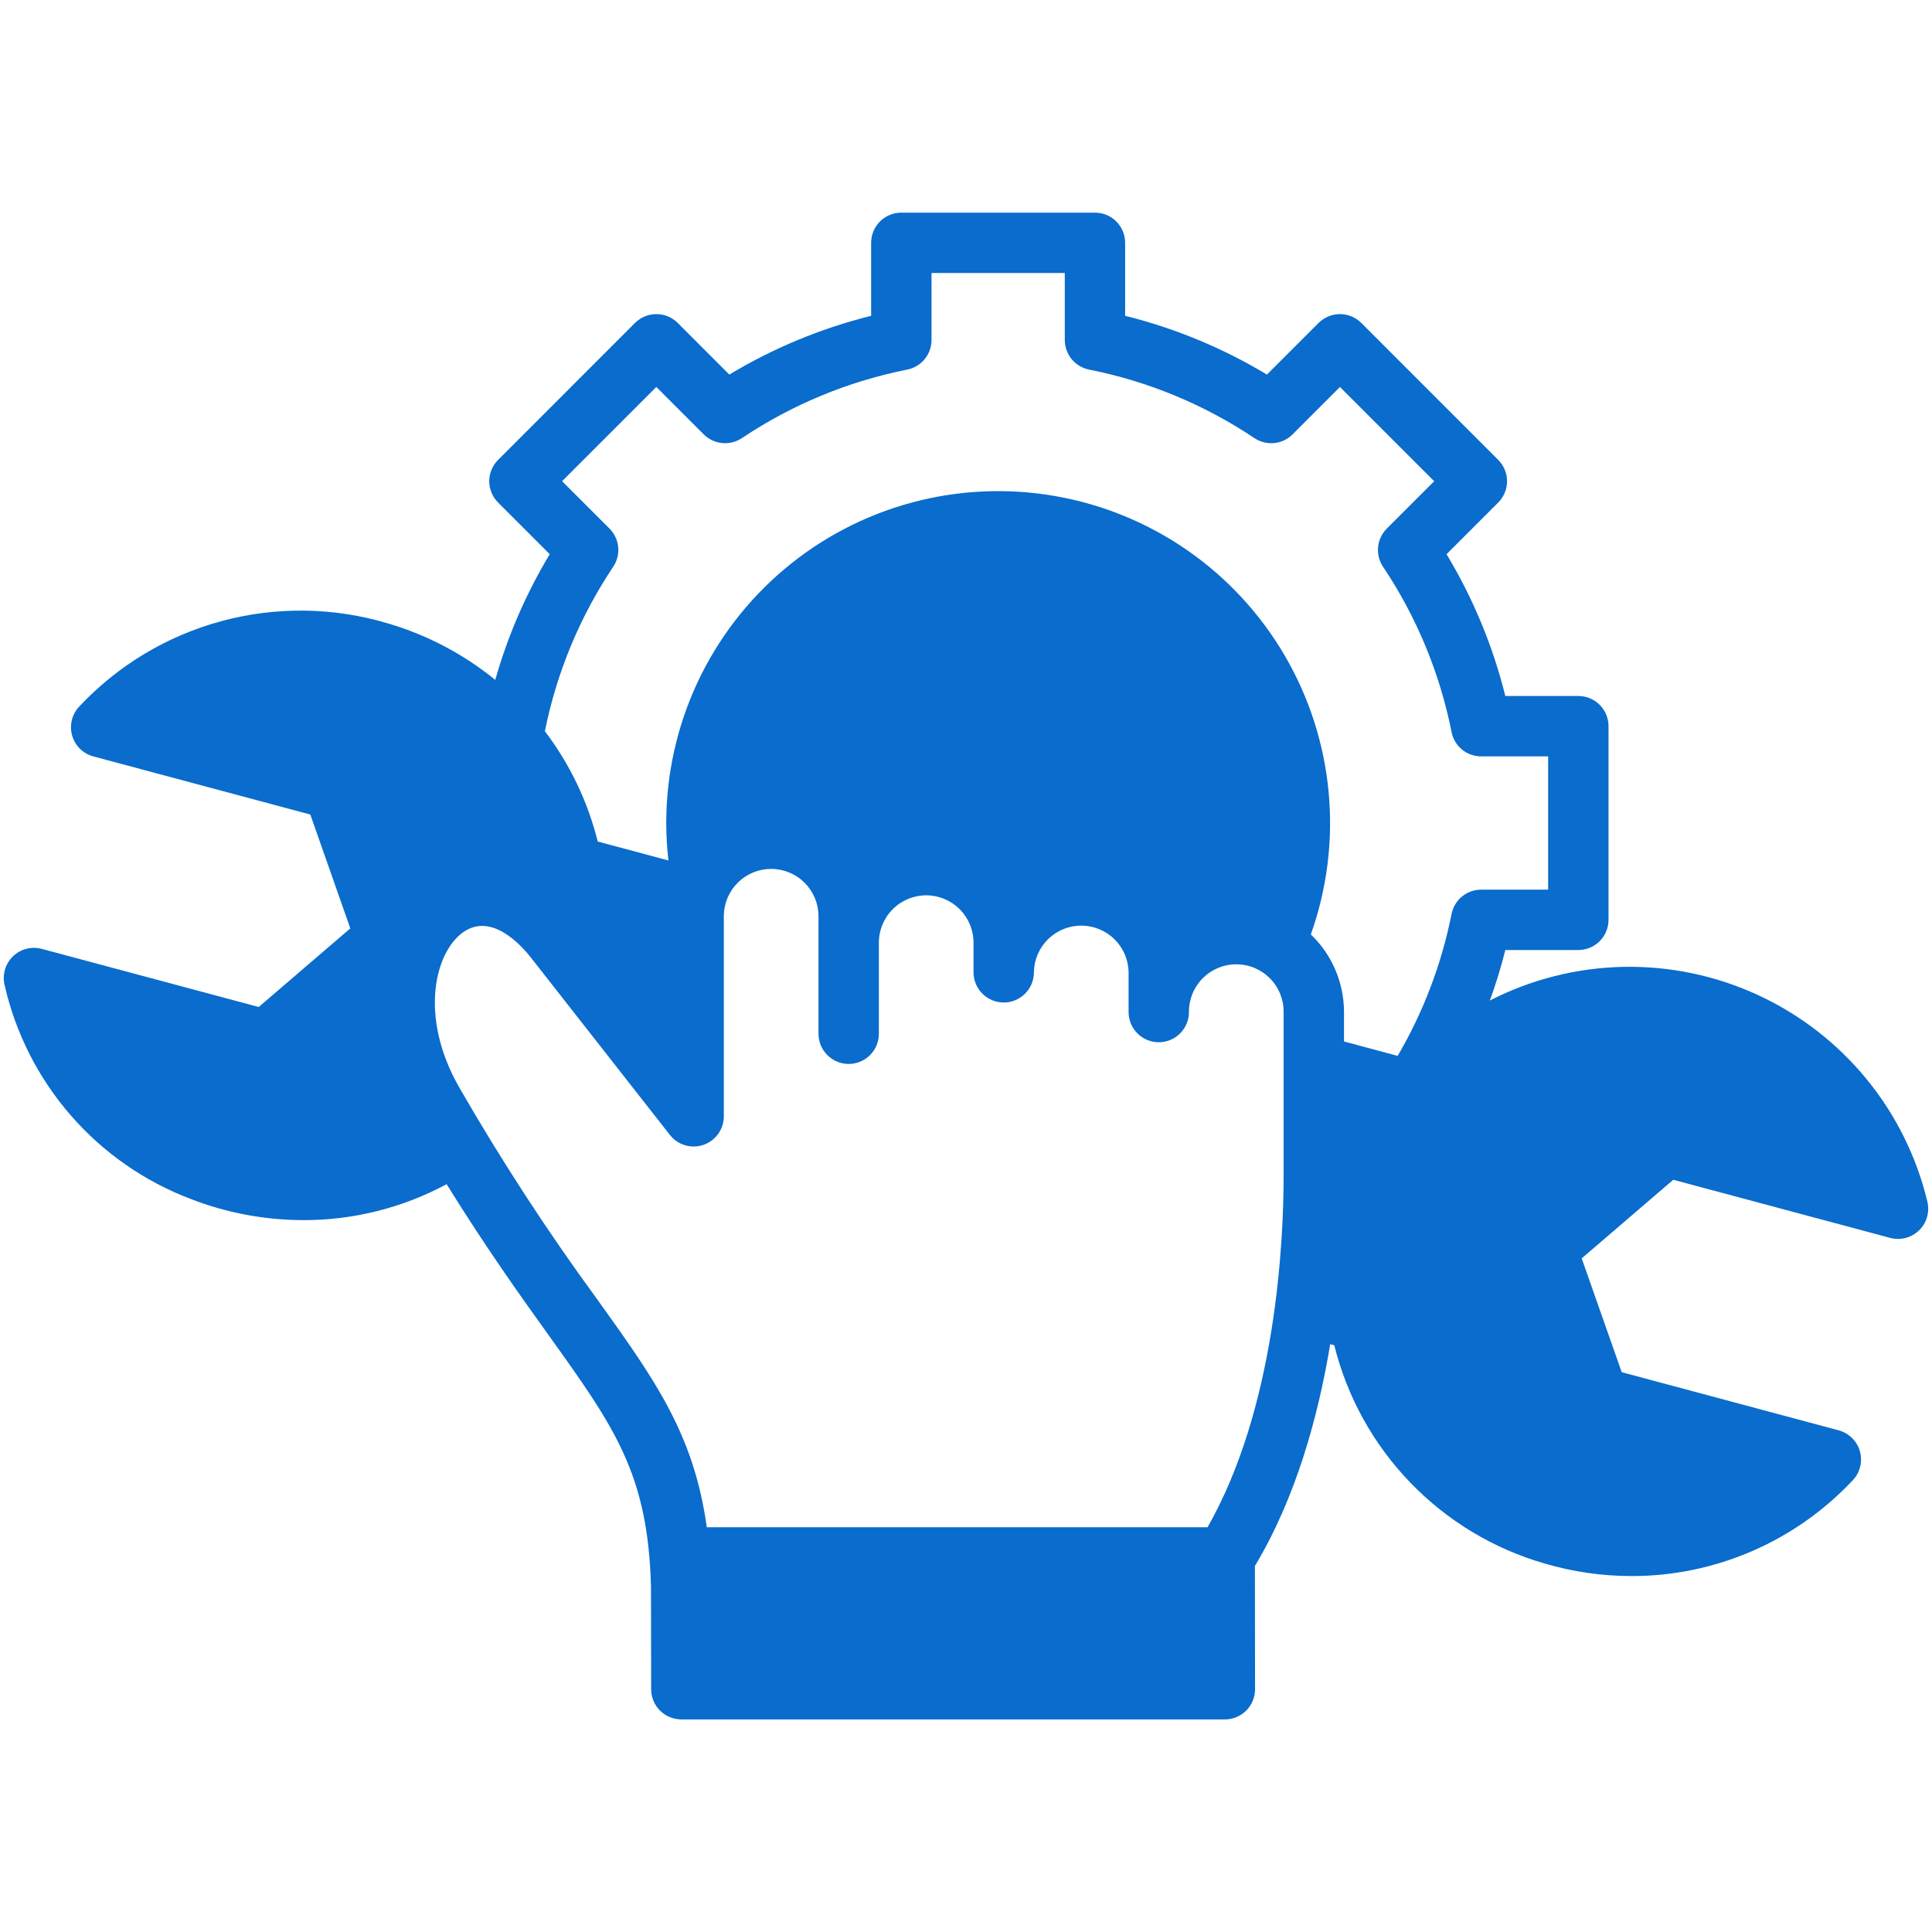 <svg width="60" height="60" viewBox="0 0 60 60" fill="none" xmlns="http://www.w3.org/2000/svg">
<path d="M59.858 37.324C59.523 35.923 58.874 34.616 57.96 33.503C57.046 32.389 55.891 31.498 54.583 30.896C53.274 30.294 51.846 29.997 50.406 30.027C48.965 30.058 47.551 30.415 46.269 31.072C46.456 30.558 46.616 30.034 46.75 29.504H49.017C49.265 29.504 49.504 29.405 49.68 29.229C49.855 29.053 49.954 28.815 49.954 28.566V22.552C49.954 22.304 49.855 22.065 49.68 21.89C49.504 21.714 49.265 21.615 49.017 21.615H46.749C46.364 20.064 45.748 18.58 44.924 17.211L46.528 15.608C46.615 15.521 46.684 15.417 46.731 15.303C46.778 15.19 46.803 15.068 46.803 14.945C46.803 14.822 46.778 14.7 46.731 14.586C46.684 14.472 46.615 14.369 46.528 14.282L42.276 10.029C42.1 9.854 41.861 9.755 41.613 9.755C41.364 9.755 41.126 9.854 40.95 10.029L39.346 11.633C37.977 10.809 36.493 10.194 34.942 9.808V7.541C34.942 7.292 34.844 7.054 34.668 6.878C34.492 6.702 34.254 6.604 34.005 6.604H27.991C27.742 6.604 27.504 6.702 27.328 6.878C27.152 7.054 27.054 7.292 27.054 7.541V9.808C25.503 10.194 24.019 10.809 22.65 11.633L21.047 10.029C20.96 9.942 20.856 9.873 20.743 9.826C20.629 9.779 20.507 9.755 20.384 9.755C20.261 9.755 20.139 9.779 20.025 9.826C19.911 9.873 19.808 9.942 19.721 10.029L15.469 14.282C15.293 14.457 15.194 14.696 15.194 14.944C15.194 15.193 15.293 15.432 15.469 15.607L17.073 17.211C16.338 18.432 15.769 19.744 15.381 21.115C14.396 20.313 13.261 19.716 12.043 19.359C10.363 18.856 8.576 18.831 6.883 19.288C5.19 19.744 3.658 20.664 2.459 21.944C2.348 22.062 2.269 22.207 2.231 22.364C2.193 22.522 2.196 22.686 2.24 22.842C2.285 22.998 2.369 23.14 2.484 23.254C2.6 23.367 2.743 23.449 2.899 23.491L9.637 25.296L10.879 28.832L8.035 31.273L1.297 29.468C1.141 29.427 0.976 29.426 0.819 29.467C0.662 29.507 0.518 29.588 0.402 29.701C0.286 29.814 0.201 29.955 0.155 30.11C0.109 30.266 0.105 30.431 0.142 30.588C0.482 32.088 1.189 33.48 2.198 34.639C3.207 35.799 4.488 36.691 5.925 37.236C7.041 37.669 8.227 37.891 9.423 37.892C10.975 37.895 12.503 37.511 13.87 36.776C15.092 38.748 16.147 40.222 17.037 41.464C19.092 44.332 20.124 45.773 20.217 49.277L20.222 52.462C20.223 52.71 20.322 52.948 20.497 53.124C20.673 53.299 20.912 53.398 21.16 53.398H38.04C38.163 53.398 38.285 53.374 38.399 53.326C38.513 53.279 38.616 53.21 38.703 53.123C38.79 53.036 38.859 52.932 38.906 52.818C38.953 52.704 38.977 52.582 38.977 52.459L38.972 48.633C40.242 46.519 40.936 44.005 41.311 41.744L41.437 41.778C41.835 43.379 42.647 44.848 43.792 46.037C44.936 47.226 46.373 48.094 47.958 48.553C48.839 48.813 49.753 48.946 50.672 48.946C51.96 48.947 53.234 48.683 54.416 48.17C55.598 47.658 56.661 46.908 57.542 45.968C57.653 45.85 57.731 45.705 57.769 45.547C57.808 45.39 57.804 45.225 57.76 45.069C57.716 44.913 57.632 44.772 57.516 44.658C57.401 44.544 57.258 44.462 57.101 44.42L50.364 42.615L49.121 39.08L51.965 36.639L58.702 38.444C58.859 38.486 59.023 38.486 59.18 38.446C59.337 38.405 59.481 38.324 59.597 38.211C59.714 38.099 59.799 37.958 59.844 37.802C59.89 37.646 59.895 37.482 59.857 37.324H59.858ZM39.864 36.501C39.864 38.586 39.626 43.704 37.502 47.43H21.95C21.549 44.543 20.353 42.873 18.561 40.371C17.009 38.253 15.574 36.05 14.264 33.774C12.985 31.541 13.524 29.53 14.405 28.937C15.264 28.358 16.153 29.312 16.495 29.748L20.804 35.246C20.924 35.4 21.089 35.512 21.276 35.567C21.463 35.623 21.663 35.618 21.848 35.554C22.032 35.491 22.192 35.371 22.305 35.212C22.419 35.053 22.48 34.863 22.479 34.668V28.445C22.482 28.057 22.637 27.686 22.912 27.413C23.187 27.139 23.559 26.985 23.946 26.985C24.334 26.984 24.706 27.136 24.982 27.409C25.258 27.681 25.415 28.051 25.419 28.439V32.104C25.419 32.353 25.518 32.591 25.694 32.767C25.87 32.943 26.108 33.042 26.357 33.042C26.605 33.042 26.844 32.943 27.02 32.767C27.195 32.591 27.294 32.353 27.294 32.104V29.275C27.294 28.885 27.449 28.511 27.725 28.236C28 27.96 28.374 27.805 28.764 27.805C29.154 27.805 29.528 27.96 29.804 28.236C30.079 28.511 30.234 28.885 30.234 29.275V30.196C30.234 30.445 30.333 30.683 30.508 30.858C30.683 31.034 30.922 31.133 31.17 31.134H31.172C31.42 31.134 31.658 31.035 31.833 30.86C32.009 30.686 32.108 30.448 32.109 30.2C32.113 29.812 32.27 29.442 32.546 29.17C32.822 28.898 33.194 28.745 33.582 28.746C33.97 28.747 34.342 28.901 34.616 29.174C34.891 29.448 35.047 29.819 35.049 30.206V31.43C35.049 31.679 35.148 31.917 35.324 32.093C35.499 32.269 35.738 32.368 35.987 32.368C36.235 32.368 36.474 32.269 36.65 32.093C36.825 31.917 36.924 31.679 36.924 31.43C36.922 31.236 36.959 31.044 37.032 30.864C37.105 30.684 37.213 30.52 37.35 30.382C37.487 30.244 37.649 30.135 37.828 30.06C38.008 29.985 38.2 29.947 38.394 29.947C38.588 29.947 38.78 29.985 38.96 30.06C39.139 30.135 39.301 30.244 39.438 30.382C39.575 30.52 39.683 30.684 39.756 30.864C39.829 31.044 39.866 31.236 39.864 31.43L39.864 36.501ZM40.709 29.02C41.213 27.604 41.402 26.096 41.262 24.601C41.122 23.105 40.657 21.658 39.9 20.361C39.142 19.064 38.11 17.948 36.876 17.091C35.641 16.235 34.235 15.659 32.755 15.403C31.274 15.147 29.756 15.218 28.306 15.61C26.856 16.003 25.509 16.707 24.36 17.675C23.211 18.642 22.287 19.849 21.653 21.211C21.02 22.573 20.691 24.057 20.691 25.559C20.692 25.948 20.714 26.336 20.759 26.722L18.563 26.134C18.254 24.893 17.696 23.727 16.922 22.709C17.288 20.883 18.01 19.147 19.045 17.599C19.166 17.419 19.22 17.202 19.198 16.986C19.177 16.77 19.081 16.569 18.928 16.415L17.456 14.944L20.383 12.017L21.855 13.49C22.009 13.643 22.21 13.739 22.426 13.76C22.642 13.781 22.858 13.727 23.039 13.607C24.594 12.566 26.34 11.843 28.175 11.478C28.388 11.436 28.579 11.321 28.717 11.153C28.854 10.986 28.929 10.775 28.929 10.559V8.479H33.068V10.558C33.068 10.775 33.143 10.985 33.281 11.153C33.418 11.321 33.61 11.435 33.822 11.478C35.658 11.842 37.403 12.566 38.959 13.607C39.139 13.727 39.355 13.781 39.571 13.76C39.787 13.739 39.989 13.643 40.142 13.49L41.613 12.018L44.54 14.945L43.068 16.416C42.914 16.57 42.819 16.771 42.798 16.987C42.776 17.203 42.83 17.419 42.951 17.6C43.992 19.155 44.715 20.901 45.08 22.736C45.122 22.949 45.237 23.14 45.404 23.278C45.572 23.415 45.782 23.49 45.999 23.49H48.079V27.629H45.999C45.782 27.629 45.572 27.704 45.404 27.842C45.237 27.979 45.122 28.171 45.08 28.383C44.771 29.935 44.206 31.425 43.406 32.791L41.739 32.344V31.43C41.739 30.98 41.648 30.534 41.471 30.119C41.294 29.705 41.035 29.331 40.709 29.02Z" fill="#0A6CCC"/>
</svg>
